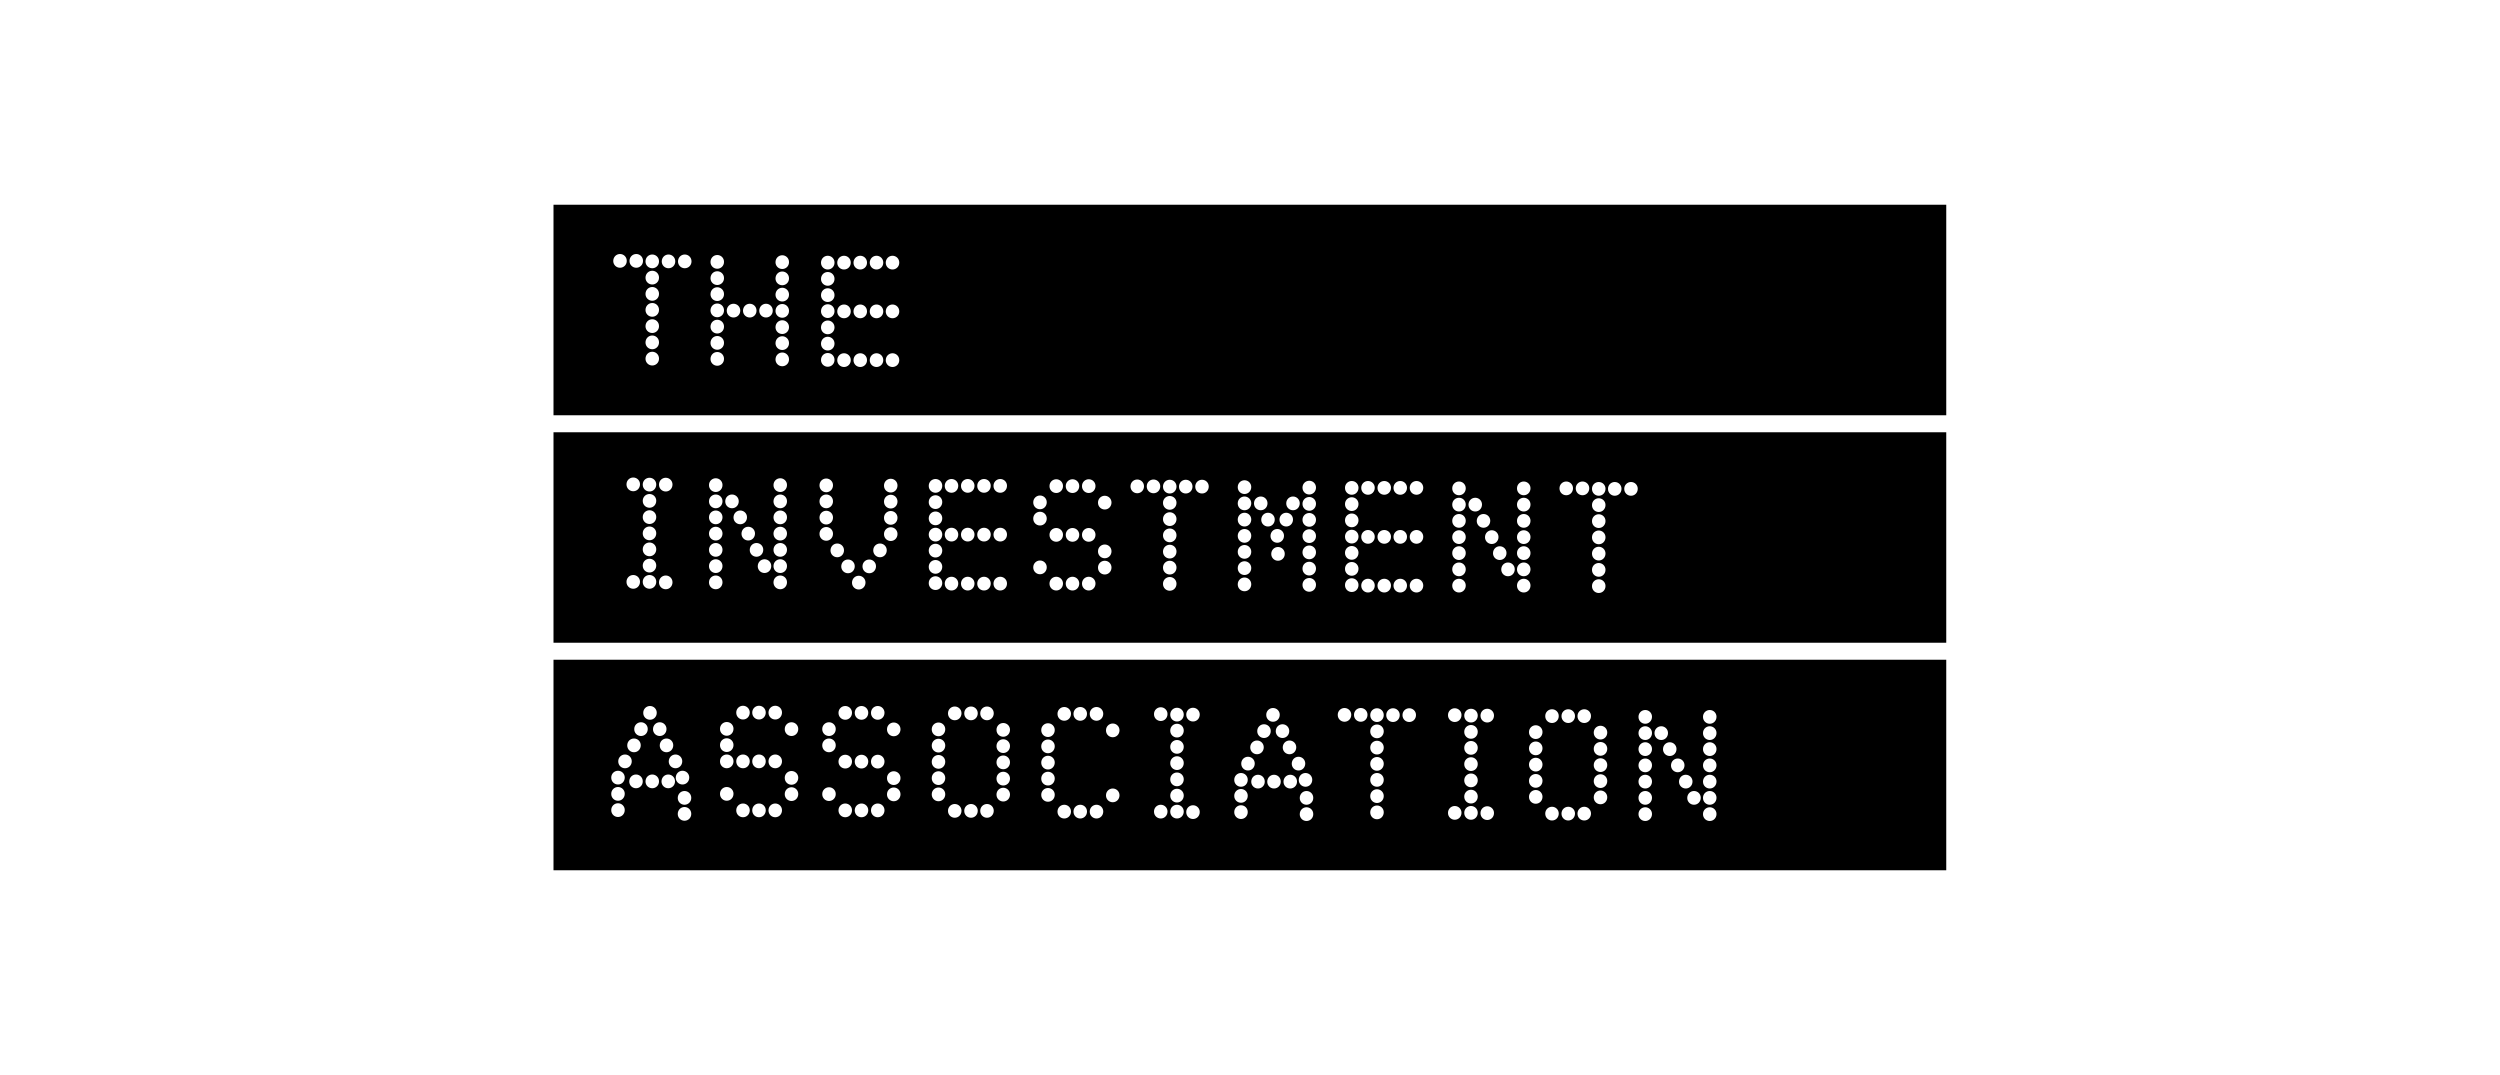 <?xml version="1.0" encoding="UTF-8"?> <svg xmlns="http://www.w3.org/2000/svg" viewBox="0 0 100 43"><path d="m22.14 34.81h55.71v-8.42h-55.71zm3.57-3.55c0 .15-.12.27-.27.27s-.27-.12-.27-.27c0-.16.12-.28.27-.28s.27.12.27.27zm.65 0c0 .15-.12.27-.27.27s-.27-.12-.27-.27c0-.16.12-.28.27-.28s.27.12.27.27zm.64 0c0 .15-.12.27-.27.27s-.27-.12-.27-.27c0-.16.12-.28.27-.28s.27.12.27.27zm.65 1.3c0 .15-.12.27-.27.27s-.27-.12-.27-.27c0-.16.12-.28.27-.28s.27.12.27.27zm0-.64c0 .15-.12.27-.27.27s-.27-.12-.27-.27c0-.16.12-.28.27-.28s.27.12.27.27zm22.94-.65c0 .15-.12.27-.27.27-.15 0-.27-.12-.27-.27 0-.16.12-.28.27-.28.15 0 .27.12.27.27zm.64 0c0 .15-.12.27-.27.27s-.27-.12-.27-.27c0-.16.12-.28.27-.28s.27.12.27.27zm.65 0c0 .15-.12.27-.27.27s-.27-.12-.27-.27c0-.16.12-.28.27-.28s.27.12.27.27zm.65 1.3c0 .15-.12.27-.27.27s-.27-.12-.27-.27c0-.16.12-.28.27-.28s.27.12.27.27zm0-.65c0 .15-.12.27-.27.27s-.27-.12-.27-.27c0-.16.12-.28.27-.28s.27.12.27.27zm15.59-3.25c0-.15.12-.27.27-.27s.27.12.27.27c0 .16-.12.28-.27.28s-.27-.12-.27-.27zm0 .65c0-.15.12-.27.27-.27s.27.12.27.27c0 .16-.12.28-.27.28s-.27-.12-.27-.27zm0 .64c0-.15.12-.27.27-.27s.27.12.27.27c0 .16-.12.28-.27.28s-.27-.12-.27-.27zm0 .65c0-.15.12-.27.27-.27s.27.12.27.27c0 .16-.12.28-.27.28s-.27-.12-.27-.27zm0 .65c0-.15.12-.27.27-.27s.27.12.27.27c0 .16-.12.28-.27.28s-.27-.12-.27-.27zm0 .65c0-.15.12-.27.27-.27s.27.12.27.27c0 .16-.12.28-.27.28s-.27-.12-.27-.27zm0 .65c0-.15.12-.27.27-.27s.27.12.27.27c0 .16-.12.28-.27.28s-.27-.12-.27-.27zm-.09-.65c0 .16-.12.28-.27.28s-.27-.12-.27-.27c0-.16.12-.28.27-.28s.27.12.27.27zm-.33-.65c0 .16-.12.28-.27.28s-.27-.12-.27-.27c0-.16.12-.28.27-.28s.27.12.27.27zm-.32-.65c0 .16-.12.28-.27.28s-.27-.12-.27-.27c0-.16.12-.28.27-.28s.27.12.27.27zm-.32-.65c0 .16-.12.28-.27.28s-.27-.12-.27-.27c0-.16.12-.28.27-.28s.27.12.27.27zm-.88-.64c0-.15.12-.27.27-.27s.27.12.27.27c0 .16-.12.28-.27.28s-.27-.12-.27-.27zm-.64-.65c0-.15.12-.27.27-.27s.27.12.27.27c0 .16-.12.28-.27.28s-.27-.12-.27-.27zm0 .65c0-.15.12-.27.27-.27s.27.12.27.27c0 .16-.12.28-.27.28s-.27-.12-.27-.27zm0 .64c0-.15.12-.27.27-.27s.27.12.27.27c0 .16-.12.28-.27.28s-.27-.12-.27-.27zm0 .65c0-.15.12-.27.27-.27s.27.12.27.27c0 .16-.12.28-.27.28s-.27-.12-.27-.27zm0 .65c0-.15.12-.27.27-.27s.27.12.27.27c0 .16-.12.28-.27.28s-.27-.12-.27-.27zm0 .65c0-.15.12-.27.27-.27s.27.12.27.27c0 .16-.12.28-.27.28s-.27-.12-.27-.27zm0 .65c0-.15.12-.27.27-.27s.27.12.27.27c0 .16-.12.28-.27.28s-.27-.12-.27-.27zm-1.79-3.26c0-.15.12-.27.27-.27s.27.12.27.27c0 .16-.12.28-.27.28s-.27-.12-.27-.27zm0 .65c0-.15.12-.27.27-.27s.27.12.27.27c0 .16-.12.28-.27.28s-.27-.12-.27-.27zm0 .65c0-.15.12-.27.27-.27s.27.12.27.27c0 .16-.12.28-.27.28s-.27-.12-.27-.27zm0 .64c0-.15.12-.27.27-.27s.27.12.27.27c0 .16-.12.28-.27.28s-.27-.12-.27-.27zm0 .65c0-.15.12-.27.27-.27s.27.12.27.27c0 .16-.12.28-.27.28s-.27-.12-.27-.27zm-.65-3.25c0-.15.12-.27.27-.27s.27.12.27.27c0 .16-.12.28-.27.28s-.27-.12-.27-.27zm0 3.9c0-.15.12-.27.27-.27s.27.12.27.27c0 .16-.12.28-.27.28s-.27-.12-.27-.27zm-.64-3.9c0-.15.12-.27.27-.27s.27.12.27.27c0 .16-.12.28-.27.28s-.27-.12-.27-.27zm0 3.9c0-.15.12-.27.27-.27s.27.12.27.27c0 .16-.12.28-.27.28s-.27-.12-.27-.27zm-.65-3.9c0-.15.12-.27.27-.27s.27.12.27.27c0 .16-.12.28-.27.28s-.27-.12-.27-.27zm0 3.9c0-.15.12-.27.27-.27s.27.12.27.27c0 .16-.12.28-.27.28s-.27-.12-.27-.27zm-.65-3.26c0-.15.12-.27.27-.27s.27.12.27.27c0 .16-.12.28-.27.28s-.27-.12-.27-.27zm0 .65c0-.15.12-.27.27-.27s.27.12.27.27c0 .16-.12.28-.27.28s-.27-.12-.27-.27zm0 .65c0-.15.12-.27.27-.27s.27.12.27.27c0 .16-.12.28-.27.28s-.27-.12-.27-.27zm0 .65c0-.15.12-.27.27-.27s.27.12.27.27c0 .16-.12.28-.27.28s-.27-.12-.27-.27zm0 .64c0-.15.12-.27.27-.27s.27.12.27.27c0 .16-.12.28-.27.28s-.27-.12-.27-.27zm-1.94-3.25c0-.15.12-.27.27-.27s.27.12.27.27c0 .16-.12.28-.27.28s-.27-.12-.27-.27zm0 3.9c0-.15.12-.27.27-.27s.27.12.27.27c0 .16-.12.28-.27.28s-.27-.12-.27-.27zm-.65-3.9c0-.15.12-.27.27-.27s.27.12.27.27c0 .16-.12.28-.27.28s-.27-.12-.27-.27zm0 .65c0-.15.12-.27.27-.27s.27.12.27.27c0 .16-.12.28-.27.28s-.27-.12-.27-.27zm0 .64c0-.15.12-.27.27-.27s.27.12.27.27c0 .16-.12.28-.27.28s-.27-.12-.27-.27zm0 .65c0-.15.12-.27.27-.27s.27.12.27.27c0 .16-.12.28-.27.28s-.27-.12-.27-.27zm0 .65c0-.15.12-.27.27-.27s.27.12.27.27c0 .16-.12.28-.27.28s-.27-.12-.27-.27zm0 .65c0-.15.12-.27.27-.27s.27.12.27.27c0 .16-.12.28-.27.28s-.27-.12-.27-.27zm0 .65c0-.15.12-.27.27-.27s.27.12.27.27c0 .16-.12.28-.27.28s-.27-.12-.27-.27zm-.65-3.91c0-.15.12-.27.27-.27s.27.12.27.27c0 .16-.12.28-.27.28s-.27-.12-.27-.27zm0 3.91c0-.15.12-.27.27-.27s.27.12.27.27c0 .16-.12.28-.27.28s-.27-.12-.27-.27zm-1.82-3.91c0-.15.12-.27.27-.27s.27.12.27.27c0 .16-.12.28-.27.28s-.27-.12-.27-.27zm-.65 0c0-.15.12-.27.27-.27s.27.12.27.27c0 .16-.12.28-.27.28s-.27-.12-.27-.27zm-.64 0c0-.15.12-.27.27-.27s.27.12.27.27c0 .16-.12.28-.27.28s-.27-.12-.27-.27zm0 .65c0-.15.12-.27.27-.27s.27.12.27.27c0 .16-.12.28-.27.28s-.27-.12-.27-.27zm0 .65c0-.15.12-.27.27-.27s.27.12.27.27c0 .16-.12.28-.27.28s-.27-.12-.27-.27zm0 .65c0-.15.12-.27.27-.27s.27.12.27.27c0 .16-.12.28-.27.28s-.27-.12-.27-.27zm0 .64c0-.15.12-.27.27-.27s.27.12.27.27c0 .16-.12.28-.27.28s-.27-.12-.27-.27zm0 .65c0-.15.12-.27.27-.27s.27.12.27.27c0 .16-.12.28-.27.28s-.27-.12-.27-.27zm0 .65c0-.15.12-.27.27-.27s.27.12.27.27c0 .16-.12.28-.27.28s-.27-.12-.27-.27zm-.65-3.9c0-.15.12-.27.27-.27s.27.12.27.27c0 .16-.12.28-.27.28s-.27-.12-.27-.27zm-.65 0c0-.15.12-.27.27-.27s.27.12.27.27c0 .16-.12.28-.27.28s-.27-.12-.27-.27zm-1.02 2.6c0 .16-.12.28-.27.28s-.27-.12-.27-.27c0-.16.12-.28.27-.28s.27.12.27.27zm-.28-.65c0 .16-.12.28-.27.28s-.27-.12-.27-.27c0-.16.12-.28.27-.28s.27.12.27.27zm-.36-.65c0 .16-.12.28-.27.28s-.27-.12-.27-.27c0-.16.12-.28.27-.28s.27.12.27.27zm-.28-.65c0 .16-.12.28-.27.28s-.27-.12-.27-.27c0-.16.12-.28.27-.28s.27.12.27.27zm-.92-.65c0-.15.12-.27.27-.27s.27.12.27.27c0 .16-.12.28-.27.28s-.27-.12-.27-.27zm-.36.65c0-.15.12-.27.27-.27s.27.12.27.27c0 .16-.12.28-.27.28s-.27-.12-.27-.27zm-.28.65c0-.15.12-.27.27-.27.15 0 .27.12.27.27 0 .16-.12.28-.27.28-.15 0-.27-.12-.27-.27zm-.36.65c0-.15.12-.27.27-.27s.27.12.27.27c0 .16-.12.28-.27.28s-.27-.12-.27-.27zm-.28.65c0-.15.12-.27.27-.27s.27.12.27.27c0 .16-.12.28-.27.28s-.27-.12-.27-.27zm0 .64c0-.15.12-.27.27-.27s.27.12.27.27c0 .16-.12.28-.27.28s-.27-.12-.27-.27zm0 .65c0-.15.12-.27.27-.27s.27.12.27.27c0 .16-.12.28-.27.28s-.27-.12-.27-.27zm-1.92-3.9c0-.15.12-.27.27-.27s.27.12.27.27c0 .16-.12.28-.27.28s-.27-.12-.27-.27zm0 3.9c0-.15.12-.27.27-.27s.27.12.27.27c0 .16-.12.28-.27.28s-.27-.12-.27-.27zm-.64-3.9c0-.15.12-.27.27-.27s.27.12.27.27c0 .16-.12.28-.27.28s-.27-.12-.27-.27zm0 .64c0-.15.12-.27.27-.27s.27.12.27.27c0 .16-.12.28-.27.28s-.27-.12-.27-.27zm0 .65c0-.15.12-.27.27-.27s.27.12.27.27c0 .16-.12.28-.27.28s-.27-.12-.27-.27zm0 .65c0-.15.12-.27.27-.27s.27.12.27.27c0 .16-.12.28-.27.28s-.27-.12-.27-.27zm0 .65c0-.15.12-.27.27-.27s.27.12.27.27c0 .16-.12.28-.27.28s-.27-.12-.27-.27zm0 .65c0-.15.12-.27.27-.27s.27.12.27.27c0 .16-.12.28-.27.28s-.27-.12-.27-.27zm0 .64c0-.15.12-.27.27-.27s.27.12.27.27c0 .16-.12.28-.27.28s-.27-.12-.27-.27zm-.65-3.9c0-.15.12-.27.27-.27s.27.12.27.27c0 .16-.12.28-.27.28s-.27-.12-.27-.27zm0 3.9c0-.15.12-.27.27-.27s.27.12.27.27c0 .16-.12.28-.27.28s-.27-.12-.27-.27zm-1.92-3.25c0-.15.12-.27.27-.27s.27.12.27.27c0 .16-.12.28-.27.28s-.27-.12-.27-.27zm0 2.6c0-.15.12-.27.27-.27s.27.12.27.27c0 .16-.12.28-.27.28s-.27-.12-.27-.27zm-.65-3.26c0-.15.12-.27.27-.27s.27.12.27.27c0 .16-.12.28-.27.28s-.27-.12-.27-.27zm0 3.91c0-.15.12-.27.27-.27s.27.12.27.27c0 .16-.12.28-.27.28s-.27-.12-.27-.27zm-.65-3.91c0-.15.12-.27.27-.27s.27.12.27.27c0 .16-.12.28-.27.28s-.27-.12-.27-.27zm0 3.91c0-.15.12-.27.27-.27s.27.12.27.27c0 .16-.12.28-.27.28s-.27-.12-.27-.27zm-.64-3.91c0-.15.12-.27.27-.27s.27.12.27.27c0 .16-.12.28-.27.28s-.27-.12-.27-.27zm0 3.91c0-.15.12-.27.27-.27s.27.12.27.27c0 .16-.12.28-.27.28s-.27-.12-.27-.27zm-.65-3.26c0-.15.12-.27.27-.27s.27.12.27.27c0 .16-.12.28-.27.28s-.27-.12-.27-.27zm0 .65c0-.15.12-.27.27-.27s.27.12.27.27c0 .16-.12.28-.27.28s-.27-.12-.27-.27zm0 .65c0-.15.12-.27.27-.27s.27.12.27.27c0 .16-.12.28-.27.28s-.27-.12-.27-.27zm0 .64c0-.15.12-.27.27-.27s.27.12.27.27c0 .16-.12.28-.27.28s-.27-.12-.27-.27zm0 .65c0-.15.12-.27.27-.27s.27.12.27.27c0 .16-.12.28-.27.28s-.27-.12-.27-.27zm-1.79-2.6c0-.15.12-.27.27-.27s.27.12.27.27c0 .16-.12.28-.27.28s-.27-.12-.27-.27zm0 .65c0-.15.12-.27.27-.27s.27.12.27.27c0 .16-.12.28-.27.28s-.27-.12-.27-.27zm0 .65c0-.15.12-.27.27-.27s.27.12.27.27c0 .16-.12.28-.27.28s-.27-.12-.27-.27zm0 .65c0-.15.12-.27.27-.27s.27.12.27.27c0 .16-.12.28-.27.28s-.27-.12-.27-.27zm0 .64c0-.15.12-.27.27-.27s.27.12.27.27c0 .16-.12.28-.27.28s-.27-.12-.27-.27zm-.65-3.25c0-.15.12-.27.27-.27s.27.12.27.27c0 .16-.12.28-.27.28s-.27-.12-.27-.27zm0 3.9c0-.15.12-.27.27-.27s.27.12.27.27c0 .16-.12.28-.27.28s-.27-.12-.27-.27zm-.64-3.9c0-.15.12-.27.27-.27s.27.12.27.27c0 .16-.12.28-.27.28s-.27-.12-.27-.27zm0 3.9c0-.15.12-.27.27-.27s.27.12.27.27c0 .16-.12.28-.27.28s-.27-.12-.27-.27zm-.65-3.9c0-.15.12-.27.27-.27s.27.12.27.27c0 .16-.12.28-.27.28s-.27-.12-.27-.27zm0 3.9c0-.15.12-.27.27-.27s.27.12.27.27c0 .16-.12.28-.27.28s-.27-.12-.27-.27zm-.65-3.26c0-.15.12-.27.27-.27s.27.12.27.27c0 .16-.12.28-.27.28s-.27-.12-.27-.27zm0 .65c0-.15.12-.27.27-.27s.27.12.27.27c0 .16-.12.28-.27.28s-.27-.12-.27-.27zm0 .65c0-.15.12-.27.27-.27s.27.12.27.27c0 .16-.12.28-.27.28s-.27-.12-.27-.27zm0 .65c0-.15.12-.27.27-.27s.27.12.27.27c0 .16-.12.28-.27.28s-.27-.12-.27-.27zm0 .65c0-.15.12-.27.27-.27s.27.12.27.27c0 .16-.12.28-.27.28s-.27-.12-.27-.27zm-1.79-2.6c0-.15.12-.27.27-.27s.27.12.27.27c0 .16-.12.28-.27.28s-.27-.12-.27-.27zm0 1.95c0-.15.12-.27.27-.27s.27.12.27.27c0 .16-.12.28-.27.28s-.27-.12-.27-.27zm0 .65c0-.15.12-.27.27-.27s.27.12.27.27c0 .16-.12.28-.27.28s-.27-.12-.27-.27zm-.64-3.26c0-.15.12-.27.27-.27s.27.12.27.27c0 .16-.12.28-.27.28s-.27-.12-.27-.27zm0 1.95c0-.15.12-.27.27-.27s.27.12.27.27c0 .16-.12.28-.27.28s-.27-.12-.27-.27zm0 1.95c0-.15.12-.27.27-.27s.27.12.27.27c0 .16-.12.28-.27.28s-.27-.12-.27-.27zm-.65-3.9c0-.15.12-.27.27-.27s.27.12.27.27c0 .16-.12.28-.27.28s-.27-.12-.27-.27zm0 1.95c0-.15.12-.27.27-.27s.27.12.27.27c0 .16-.12.28-.27.28s-.27-.12-.27-.27zm0 1.95c0-.15.12-.27.27-.27s.27.12.27.27c0 .16-.12.28-.27.28s-.27-.12-.27-.27zm-.65-3.9c0-.15.12-.27.27-.27s.27.12.27.27c0 .16-.12.28-.27.28s-.27-.12-.27-.27zm0 1.95c0-.15.12-.27.27-.27s.27.12.27.27c0 .16-.12.28-.27.28s-.27-.12-.27-.27zm0 1.95c0-.15.12-.27.27-.27s.27.12.27.27c0 .16-.12.28-.27.28s-.27-.12-.27-.27zm-.65-3.25c0-.15.12-.27.27-.27s.27.12.27.27c0 .16-.12.28-.27.28s-.27-.12-.27-.27zm0 .65c0-.15.12-.27.27-.27s.27.12.27.27c0 .16-.12.28-.27.28s-.27-.12-.27-.27zm0 1.95c0-.15.12-.27.27-.27s.27.12.27.27c0 .16-.12.28-.27.28s-.27-.12-.27-.27zm-1.5-2.6c0-.15.12-.27.27-.27s.27.12.27.27c0 .16-.12.28-.27.28s-.27-.12-.27-.27zm0 1.95c0-.15.12-.27.27-.27s.27.12.27.27c0 .16-.12.28-.27.28s-.27-.12-.27-.27zm0 .65c0-.15.12-.27.27-.27s.27.12.27.27c0 .16-.12.28-.27.28s-.27-.12-.27-.27zm-.65-3.26c0-.15.12-.27.27-.27s.27.12.27.27c0 .16-.12.28-.27.28s-.27-.12-.27-.27zm0 1.95c0-.15.12-.27.27-.27s.27.12.27.27c0 .16-.12.28-.27.28s-.27-.12-.27-.27zm0 1.96c0-.15.12-.27.27-.27s.27.12.27.27c0 .16-.12.28-.27.28s-.27-.12-.27-.27zm-.65-3.91c0-.15.12-.27.27-.27s.27.12.27.27c0 .16-.12.28-.27.28s-.27-.12-.27-.27zm0 1.95c0-.15.12-.27.27-.27s.27.12.27.27c0 .16-.12.28-.27.28s-.27-.12-.27-.27zm0 1.96c0-.15.12-.27.27-.27s.27.12.27.27c0 .16-.12.28-.27.28s-.27-.12-.27-.27zm-.64-3.91c0-.15.12-.27.27-.27s.27.12.27.27c0 .16-.12.28-.27.28s-.27-.12-.27-.27zm0 1.95c0-.15.12-.27.27-.27s.27.12.27.27c0 .16-.12.28-.27.28s-.27-.12-.27-.27zm0 1.96c0-.15.12-.27.27-.27s.27.12.27.27c0 .16-.12.28-.27.28s-.27-.12-.27-.27zm-.65-3.26c0-.15.12-.27.27-.27s.27.12.27.27c0 .16-.12.28-.27.28s-.27-.12-.27-.27zm0 .65c0-.15.12-.27.27-.27s.27.12.27.27c0 .16-.12.28-.27.28s-.27-.12-.27-.27zm0 .65c0-.15.12-.27.27-.27s.27.12.27.27c0 .16-.12.28-.27.28s-.27-.12-.27-.27zm0 1.3c0-.15.12-.27.27-.27s.27.12.27.27c0 .16-.12.28-.27.28s-.27-.12-.27-.27zm-1.23-.65c0 .16-.12.28-.27.28s-.27-.12-.27-.27c0-.16.12-.28.27-.28s.27.12.27.27zm-.28-.65c0 .16-.12.28-.27.28s-.27-.12-.27-.27c0-.16.12-.28.27-.28s.27.12.27.27zm-.36-.64c0 .16-.12.28-.27.28s-.27-.12-.27-.27c0-.16.12-.28.27-.28s.27.12.27.27zm-.27-.65c0 .16-.12.28-.27.28s-.27-.12-.27-.27c0-.16.12-.28.27-.28s.27.12.27.27zm-.93-.65c0-.15.12-.27.27-.27s.27.12.27.27c0 .16-.12.28-.27.28s-.27-.12-.27-.27zm-.36.65c0-.15.12-.27.27-.27s.27.12.27.27c0 .16-.12.28-.27.28s-.27-.12-.27-.27zm-.28.65c0-.15.12-.27.27-.27s.27.12.27.27c0 .16-.12.28-.27.28s-.27-.12-.27-.27zm-.36.64c0-.15.12-.27.27-.27s.27.12.27.27c0 .16-.12.28-.27.28s-.27-.12-.27-.27zm-.28.65c0-.15.12-.27.27-.27s.27.12.27.27c0 .16-.12.28-.27.28s-.27-.12-.27-.27zm0 .65c0-.15.12-.27.27-.27s.27.12.27.27c0 .16-.12.28-.27.28s-.27-.12-.27-.27zm0 .65c0-.15.12-.27.27-.27s.27.12.27.27c0 .16-.12.28-.27.28s-.27-.12-.27-.27zm-2.31-24.21v8.42h55.71v-8.42zm2.93 2.25c0 .15-.12.27-.27.27s-.27-.12-.27-.27c0-.16.12-.28.27-.28s.27.12.27.27zm.65 0c0 .15-.12.27-.27.27s-.27-.12-.27-.27c0-.16.12-.28.27-.28s.27.12.27.27zm.64 3.91c0 .15-.12.27-.27.27s-.27-.12-.27-.27c0-.16.12-.28.27-.28s.27.12.27.27zm0-.65c0 .15-.12.27-.27.27s-.27-.12-.27-.27c0-.16.12-.28.27-.28s.27.12.27.27zm0-.65c0 .15-.12.27-.27.27s-.27-.12-.27-.27c0-.16.12-.28.27-.28s.27.12.27.27zm0-.65c0 .15-.12.27-.27.27s-.27-.12-.27-.27c0-.16.12-.28.27-.28s.27.12.27.27zm0-.64c0 .15-.12.27-.27.27s-.27-.12-.27-.27c0-.16.12-.28.27-.28s.27.12.27.27zm0-.65c0 .15-.12.27-.27.27s-.27-.12-.27-.27c0-.16.12-.28.27-.28s.27.12.27.27zm0-.65c0 .15-.12.27-.27.27s-.27-.12-.27-.27c0-.16.12-.28.27-.28s.27.12.27.27zm.65 0c0 .15-.12.27-.27.27s-.27-.12-.27-.27c0-.16.12-.28.27-.28s.27.12.27.27zm.65 0c0 .15-.12.27-.27.27s-.27-.12-.27-.27c0-.16.12-.28.27-.28s.27.12.27.27zm1.3 3.9c0 .15-.12.27-.27.27s-.27-.12-.27-.27c0-.16.12-.28.27-.28s.27.12.27.27zm0-.64c0 .15-.12.27-.27.27s-.27-.12-.27-.27c0-.16.12-.28.27-.28s.27.12.27.27zm0-.65c0 .15-.12.27-.27.27s-.27-.12-.27-.27c0-.16.12-.28.27-.28s.27.12.27.27zm0-.65c0 .15-.12.27-.27.27s-.27-.12-.27-.27c0-.16.12-.28.27-.28s.27.12.27.27zm0-.65c0 .15-.12.27-.27.27s-.27-.12-.27-.27c0-.16.12-.28.27-.28s.27.12.27.27zm0-.64c0 .15-.12.27-.27.27s-.27-.12-.27-.27c0-.16.12-.28.27-.28s.27.12.27.27zm0-.65c0 .15-.12.27-.27.27s-.27-.12-.27-.27c0-.16.12-.28.27-.28s.27.12.27.27zm.65 1.95c0 .15-.12.27-.27.27s-.27-.12-.27-.27c0-.16.12-.28.27-.28s.27.12.27.27zm.65 0c0 .15-.12.27-.27.27s-.27-.12-.27-.27c0-.16.12-.28.27-.28s.27.12.27.27zm.65 0c0 .15-.12.27-.27.27s-.27-.12-.27-.27c0-.16.12-.28.27-.28s.27.12.27.27zm.65 1.95c0 .15-.12.27-.27.27s-.27-.12-.27-.27c0-.16.12-.28.27-.28s.27.12.27.27zm0-.65c0 .15-.12.27-.27.27s-.27-.12-.27-.27c0-.16.12-.28.27-.28s.27.12.27.27zm0-.64c0 .15-.12.27-.27.27s-.27-.12-.27-.27c0-.16.12-.28.27-.28s.27.12.27.27zm0-.65c0 .15-.12.27-.27.27s-.27-.12-.27-.27c0-.16.12-.28.27-.28s.27.12.27.27zm0-.65c0 .15-.12.27-.27.27s-.27-.12-.27-.27c0-.16.12-.28.27-.28s.27.12.27.27zm0-.65c0 .15-.12.27-.27.27s-.27-.12-.27-.27c0-.16.12-.28.27-.28s.27.12.27.27zm0-.65c0 .15-.12.27-.27.27s-.27-.12-.27-.27c0-.16.12-.28.27-.28s.27.12.27.27zm1.82 3.91c0 .15-.12.27-.27.27s-.27-.12-.27-.27c0-.16.12-.28.27-.28s.27.12.27.27zm0-.65c0 .15-.12.27-.27.27s-.27-.12-.27-.27c0-.16.12-.28.27-.28s.27.12.27.27zm0-.65c0 .15-.12.27-.27.27s-.27-.12-.27-.27c0-.16.12-.28.27-.28s.27.12.27.27zm0-.65c0 .15-.12.27-.27.27s-.27-.12-.27-.27c0-.16.12-.28.27-.28s.27.12.27.27zm0-.64c0 .15-.12.27-.27.27s-.27-.12-.27-.27c0-.16.12-.28.27-.28s.27.12.27.27zm0-.65c0 .15-.12.27-.27.27s-.27-.12-.27-.27c0-.16.12-.28.27-.28s.27.12.27.27zm0-.65c0 .15-.12.27-.27.27s-.27-.12-.27-.27c0-.16.12-.28.27-.28s.27.12.27.27zm.65 3.9c0 .15-.12.27-.27.27s-.27-.12-.27-.27c0-.16.12-.28.27-.28s.27.12.27.27zm0-1.95c0 .15-.12.27-.27.27s-.27-.12-.27-.27c0-.16.12-.28.27-.28s.27.12.27.27zm0-1.95c0 .15-.12.27-.27.27s-.27-.12-.27-.27c0-.16.12-.28.27-.28s.27.12.27.27zm.65 3.9c0 .15-.12.27-.27.27s-.27-.12-.27-.27c0-.16.12-.28.27-.28s.27.12.27.27zm0-1.95c0 .15-.12.27-.27.27s-.27-.12-.27-.27c0-.16.12-.28.27-.28s.27.12.27.27zm0-1.95c0 .15-.12.27-.27.27s-.27-.12-.27-.27c0-.16.12-.28.27-.28s.27.12.27.27zm.65 3.9c0 .15-.12.27-.27.27s-.27-.12-.27-.27c0-.16.12-.28.27-.28s.27.12.27.27zm0-1.95c0 .15-.12.27-.27.27s-.27-.12-.27-.27c0-.16.12-.28.27-.28s.27.12.27.27zm0-1.95c0 .15-.12.27-.27.27s-.27-.12-.27-.27c0-.16.12-.28.27-.28s.27.12.27.27zm.64 3.9c0 .15-.12.27-.27.27s-.27-.12-.27-.27c0-.16.12-.28.27-.28s.27.12.27.27zm0-1.95c0 .15-.12.27-.27.27s-.27-.12-.27-.27c0-.16.12-.28.27-.28s.27.12.27.27zm0-1.95c0 .15-.12.27-.27.27s-.27-.12-.27-.27c0-.16.12-.28.27-.28s.27.12.27.27zm-13.83 15.2h55.71v-8.42h-55.71zm29.25-3.55c0 .15-.12.27-.27.27s-.27-.12-.27-.27c0-.16.12-.28.27-.28s.27.12.27.27zm13.58-2.61c0-.15.12-.27.27-.27s.27.12.27.27c0 .16-.12.28-.27.28s-.27-.12-.27-.27zm-.65 0c0-.15.12-.27.27-.27s.27.12.27.27c0 .16-.12.28-.27.28s-.27-.12-.27-.27zm-.64 0c0-.15.12-.27.27-.27s.27.12.27.27c0 .16-.12.28-.27.28s-.27-.12-.27-.27zm0 .65c0-.15.12-.27.27-.27s.27.12.27.27c0 .16-.12.28-.27.28s-.27-.12-.27-.27zm0 .64c0-.15.12-.27.27-.27s.27.12.27.27c0 .16-.12.28-.27.28s-.27-.12-.27-.27zm0 .65c0-.15.12-.27.27-.27s.27.12.27.27c0 .16-.12.28-.27.28s-.27-.12-.27-.27zm0 .65c0-.15.12-.27.27-.27s.27.12.27.27c0 .16-.12.28-.27.28s-.27-.12-.27-.27zm0 .65c0-.15.12-.27.27-.27s.27.12.27.27c0 .16-.12.28-.27.28s-.27-.12-.27-.27zm0 .65c0-.15.12-.27.27-.27s.27.12.27.27c0 .16-.12.28-.27.28s-.27-.12-.27-.27zm-.65-3.91c0-.15.12-.27.27-.27s.27.12.27.27c0 .16-.12.28-.27.28s-.27-.12-.27-.27zm-.65 0c0-.15.12-.27.27-.27s.27.12.27.27c0 .16-.12.28-.27.28s-.27-.12-.27-.27zm-1.7 0c0-.15.12-.27.27-.27.15 0 .27.12.27.27 0 .16-.12.28-.27.28-.15 0-.27-.12-.27-.27zm0 .65c0-.15.12-.27.27-.27.15 0 .27.12.27.27 0 .16-.12.28-.27.28-.15 0-.27-.12-.27-.27zm0 .65c0-.15.12-.27.27-.27.15 0 .27.12.27.27 0 .16-.12.28-.27.28-.15 0-.27-.12-.27-.27zm0 .65c0-.15.12-.27.27-.27.15 0 .27.12.27.27 0 .16-.12.28-.27.28-.15 0-.27-.12-.27-.27zm0 .64c0-.15.12-.27.27-.27.15 0 .27.12.27.27 0 .16-.12.28-.27.28-.15 0-.27-.12-.27-.27zm0 .65c0-.15.12-.27.27-.27.15 0 .27.12.27.27 0 .16-.12.28-.27.28-.15 0-.27-.12-.27-.27zm0 .65c0-.15.12-.27.27-.27.15 0 .27.12.27.27 0 .16-.12.28-.27.28-.15 0-.27-.12-.27-.27zm-.09-.65c0 .16-.12.28-.27.28s-.27-.12-.27-.27c0-.16.12-.28.27-.28s.27.12.27.27zm-.33-.65c0 .16-.12.28-.27.28s-.27-.12-.27-.27c0-.16.12-.28.27-.28s.27.12.27.27zm-.32-.64c0 .16-.12.28-.27.28s-.27-.12-.27-.27c0-.16.12-.28.27-.28s.27.12.27.27zm-.33-.65c0 .16-.12.28-.27.28s-.27-.12-.27-.27c0-.16.12-.28.27-.28s.27.12.27.27zm-.87-.65c0-.15.12-.27.27-.27s.27.12.27.27c0 .16-.12.28-.27.28s-.27-.12-.27-.27zm-.65-.65c0-.15.12-.27.27-.27s.27.12.27.27c0 .16-.12.28-.27.28s-.27-.12-.27-.27zm0 .65c0-.15.12-.27.27-.27s.27.12.27.27c0 .16-.12.28-.27.28s-.27-.12-.27-.27zm0 .65c0-.15.12-.27.27-.27s.27.12.27.27c0 .16-.12.28-.27.28s-.27-.12-.27-.27zm0 .65c0-.15.12-.27.27-.27s.27.12.27.27c0 .16-.12.28-.27.28s-.27-.12-.27-.27zm0 .64c0-.15.12-.27.27-.27s.27.12.27.27c0 .16-.12.28-.27.28s-.27-.12-.27-.27zm0 .65c0-.15.12-.27.27-.27s.27.12.27.27c0 .16-.12.28-.27.28s-.27-.12-.27-.27zm0 .65c0-.15.12-.27.27-.27s.27.12.27.27c0 .16-.12.28-.27.28s-.27-.12-.27-.27zm-1.7-3.91c0-.15.12-.27.27-.27s.27.12.27.27c0 .16-.12.28-.27.28s-.27-.12-.27-.27zm0 1.96c0-.15.12-.27.27-.27s.27.12.27.27c0 .16-.12.28-.27.28s-.27-.12-.27-.27zm0 1.95c0-.15.12-.27.27-.27s.27.12.27.27c0 .16-.12.28-.27.28s-.27-.12-.27-.27zm-.65-3.91c0-.15.12-.27.27-.27s.27.12.27.27c0 .16-.12.28-.27.28s-.27-.12-.27-.27zm0 1.96c0-.15.12-.27.27-.27s.27.12.27.27c0 .16-.12.28-.27.28s-.27-.12-.27-.27zm0 1.95c0-.15.12-.27.27-.27s.27.12.27.27c0 .16-.12.28-.27.28s-.27-.12-.27-.27zm-.64-3.91c0-.15.12-.27.27-.27s.27.12.27.27c0 .16-.12.28-.27.28s-.27-.12-.27-.27zm0 1.96c0-.15.12-.27.27-.27s.27.12.27.27c0 .16-.12.28-.27.28s-.27-.12-.27-.27zm0 1.95c0-.15.12-.27.27-.27s.27.12.27.27c0 .16-.12.28-.27.28s-.27-.12-.27-.27zm-.65-3.91c0-.15.12-.27.27-.27s.27.12.27.27c0 .16-.12.28-.27.28s-.27-.12-.27-.27zm0 1.96c0-.15.12-.27.27-.27s.27.12.27.27c0 .16-.12.28-.27.28s-.27-.12-.27-.27zm0 1.95c0-.15.12-.27.27-.27s.27.12.27.27c0 .16-.12.28-.27.28s-.27-.12-.27-.27zm-.65-3.91c0-.15.12-.27.27-.27s.27.12.27.27c0 .16-.12.28-.27.28s-.27-.12-.27-.27zm0 .65c0-.15.12-.27.27-.27s.27.12.27.27c0 .16-.12.28-.27.28s-.27-.12-.27-.27zm0 .65c0-.15.12-.27.27-.27s.27.12.27.27c0 .16-.12.28-.27.28s-.27-.12-.27-.27zm0 .65c0-.15.12-.27.27-.27s.27.12.27.27c0 .16-.12.28-.27.28s-.27-.12-.27-.27zm0 .65c0-.15.12-.27.27-.27s.27.12.27.27c0 .16-.12.28-.27.28s-.27-.12-.27-.27zm0 .64c0-.15.12-.27.27-.27s.27.12.27.27c0 .16-.12.28-.27.28s-.27-.12-.27-.27zm0 .65c0-.15.12-.27.27-.27s.27.12.27.27c0 .16-.12.28-.27.28s-.27-.12-.27-.27zm-1.7-3.9c0-.15.12-.27.27-.27s.27.12.27.27c0 .16-.12.28-.27.28s-.27-.12-.27-.27zm0 .65c0-.15.12-.27.27-.27s.27.12.27.27c0 .16-.12.28-.27.28s-.27-.12-.27-.27zm0 .64c0-.15.12-.27.27-.27s.27.12.27.27c0 .16-.12.28-.27.28s-.27-.12-.27-.27zm0 .65c0-.15.12-.27.27-.27s.27.12.27.27c0 .16-.12.28-.27.28s-.27-.12-.27-.27zm0 .65c0-.15.12-.27.27-.27s.27.12.27.27c0 .16-.12.28-.27.28s-.27-.12-.27-.27zm0 .65c0-.15.12-.27.27-.27s.27.12.27.27c0 .16-.12.28-.27.28s-.27-.12-.27-.27zm0 .65c0-.15.12-.27.27-.27s.27.12.27.27c0 .16-.12.28-.27.28s-.27-.12-.27-.27zm-.65-3.26c0-.15.12-.27.27-.27s.27.12.27.27c0 .16-.12.28-.27.28s-.27-.12-.27-.27zm-.27.65c0-.15.12-.27.27-.27s.27.12.27.27c0 .16-.12.28-.27.28s-.27-.12-.27-.27zm.18.65c0 .16-.12.28-.27.28s-.27-.12-.27-.27c0-.16.12-.28.27-.28s.27.12.27.27zm-.37-.65c0 .16-.12.28-.27.28-.15 0-.27-.12-.27-.27 0-.16.12-.28.27-.28.15 0 .27.12.27.27zm-.83-.65c0-.15.12-.27.27-.27s.27.12.27.27c0 .16-.12.28-.27.28s-.27-.12-.27-.27zm-.65-.65c0-.15.12-.27.27-.27s.27.12.27.27c0 .16-.12.28-.27.28s-.27-.12-.27-.27zm0 .65c0-.15.12-.27.27-.27s.27.12.27.27c0 .16-.12.28-.27.28s-.27-.12-.27-.27zm0 .65c0-.15.12-.27.27-.27s.27.12.27.27c0 .16-.12.28-.27.28s-.27-.12-.27-.27zm0 .65c0-.15.12-.27.27-.27s.27.12.27.27c0 .16-.12.28-.27.28s-.27-.12-.27-.27zm0 .64c0-.15.12-.27.27-.27s.27.12.27.27c0 .16-.12.28-.27.28s-.27-.12-.27-.27zm0 .65c0-.15.12-.27.27-.27s.27.12.27.27c0 .16-.12.28-.27.28s-.27-.12-.27-.27zm0 .65c0-.15.12-.27.27-.27s.27.12.27.27c0 .16-.12.28-.27.28s-.27-.12-.27-.27zm-1.7-3.91c0-.15.12-.27.27-.27s.27.12.27.27c0 .16-.12.28-.27.28s-.27-.12-.27-.27zm-.65 0c0-.15.12-.27.27-.27s.27.12.27.27c0 .16-.12.28-.27.28s-.27-.12-.27-.27zm-.64 0c0-.15.12-.27.27-.27s.27.12.27.27c0 .16-.12.28-.27.28s-.27-.12-.27-.27zm0 .65c0-.15.12-.27.27-.27s.27.12.27.27c0 .16-.12.28-.27.28s-.27-.12-.27-.27zm0 .65c0-.15.12-.27.27-.27s.27.12.27.27c0 .16-.12.28-.27.28s-.27-.12-.27-.27zm0 .65c0-.15.12-.27.27-.27s.27.12.27.27c0 .16-.12.28-.27.28s-.27-.12-.27-.27zm0 .65c0-.15.12-.27.27-.27s.27.12.27.27c0 .16-.12.28-.27.28s-.27-.12-.27-.27zm0 .64c0-.15.12-.27.27-.27s.27.12.27.27c0 .16-.12.28-.27.28s-.27-.12-.27-.27zm0 .65c0-.15.12-.27.27-.27s.27.12.27.27c0 .16-.12.28-.27.28s-.27-.12-.27-.27zm-.65-3.9c0-.15.12-.27.27-.27s.27.12.27.27c0 .16-.12.28-.27.28s-.27-.12-.27-.27zm-.65 0c0-.15.12-.27.27-.27s.27.12.27.27c0 .16-.12.28-.27.28s-.27-.12-.27-.27zm-1.3.65c0-.15.12-.27.27-.27s.27.12.27.27c0 .16-.12.28-.27.28s-.27-.12-.27-.27zm0 1.95c0-.15.12-.27.27-.27s.27.12.27.27c0 .16-.12.28-.27.28s-.27-.12-.27-.27zm0 .65c0-.15.12-.27.27-.27s.27.12.27.27c0 .16-.12.28-.27.28s-.27-.12-.27-.27zm-.64-3.26c0-.15.12-.27.27-.27s.27.12.27.27c0 .16-.12.28-.27.28s-.27-.12-.27-.27zm0 1.95c0-.15.12-.27.27-.27s.27.12.27.27c0 .16-.12.28-.27.28s-.27-.12-.27-.27zm0 1.95c0-.15.12-.27.27-.27s.27.12.27.27c0 .16-.12.28-.27.28s-.27-.12-.27-.27zm-.65-3.9c0-.15.12-.27.27-.27.15 0 .27.12.27.27 0 .16-.12.28-.27.28-.15 0-.27-.12-.27-.27zm0 1.95c0-.15.12-.27.27-.27.15 0 .27.12.27.27 0 .16-.12.28-.27.28-.15 0-.27-.12-.27-.27zm0 1.95c0-.15.12-.27.27-.27.15 0 .27.12.27.27 0 .16-.12.28-.27.28-.15 0-.27-.12-.27-.27zm-.65-3.9c0-.15.12-.27.27-.27s.27.12.27.27c0 .16-.12.28-.27.28s-.27-.12-.27-.27zm0 1.95c0-.15.12-.27.27-.27s.27.12.27.27c0 .16-.12.28-.27.28s-.27-.12-.27-.27zm0 1.95c0-.15.12-.27.27-.27s.27.12.27.27c0 .16-.12.28-.27.28s-.27-.12-.27-.27zm-.65-3.25c0-.15.12-.27.27-.27s.27.12.27.27c0 .16-.12.28-.27.28s-.27-.12-.27-.27zm0 .65c0-.15.12-.27.27-.27s.27.12.27.27c0 .16-.12.28-.27.28s-.27-.12-.27-.27zm0 1.95c0-.15.12-.27.27-.27s.27.12.27.27c0 .16-.12.28-.27.28s-.27-.12-.27-.27zm-1.59-3.26c0-.15.12-.27.27-.27s.27.12.27.27c0 .16-.12.28-.27.28s-.27-.12-.27-.27zm0 1.95c0-.15.12-.27.27-.27s.27.12.27.27c0 .16-.12.28-.27.28s-.27-.12-.27-.27zm0 1.96c0-.15.12-.27.27-.27s.27.12.27.27c0 .16-.12.28-.27.28s-.27-.12-.27-.27zm-.65-3.91c0-.15.12-.27.27-.27s.27.12.27.27c0 .16-.12.28-.27.28s-.27-.12-.27-.27zm0 1.95c0-.15.12-.27.27-.27s.27.12.27.27c0 .16-.12.28-.27.28s-.27-.12-.27-.27zm0 1.96c0-.15.12-.27.27-.27s.27.12.27.27c0 .16-.12.28-.27.28s-.27-.12-.27-.27zm-.65-3.91c0-.15.12-.27.27-.27s.27.12.27.27c0 .16-.12.28-.27.28s-.27-.12-.27-.27zm0 1.95c0-.15.12-.27.27-.27s.27.12.27.27c0 .16-.12.28-.27.28s-.27-.12-.27-.27zm0 1.96c0-.15.12-.27.27-.27s.27.12.27.27c0 .16-.12.28-.27.28s-.27-.12-.27-.27zm-.65-3.91c0-.15.12-.27.27-.27s.27.12.27.27c0 .16-.12.28-.27.28s-.27-.12-.27-.27zm0 1.95c0-.15.12-.27.27-.27s.27.12.27.27c0 .16-.12.28-.27.28s-.27-.12-.27-.27zm0 1.96c0-.15.12-.27.27-.27s.27.12.27.27c0 .16-.12.28-.27.28s-.27-.12-.27-.27zm-.64-3.91c0-.15.12-.27.27-.27s.27.12.27.27c0 .16-.12.28-.27.28s-.27-.12-.27-.27zm0 .65c0-.15.12-.27.27-.27s.27.12.27.27c0 .16-.12.28-.27.28s-.27-.12-.27-.27zm0 .65c0-.15.12-.27.27-.27s.27.12.27.27c0 .16-.12.28-.27.28s-.27-.12-.27-.27zm0 .65c0-.15.12-.27.27-.27s.27.12.27.27c0 .16-.12.28-.27.28s-.27-.12-.27-.27zm0 .64c0-.15.12-.27.27-.27s.27.12.27.27c0 .16-.12.28-.27.28s-.27-.12-.27-.27zm0 .65c0-.15.12-.27.27-.27s.27.12.27.27c0 .16-.12.28-.27.28s-.27-.12-.27-.27zm0 .65c0-.15.12-.27.27-.27s.27.12.27.27c0 .16-.12.28-.27.28s-.27-.12-.27-.27zm-1.79-3.9c0-.15.12-.27.27-.27s.27.12.27.27c0 .16-.12.28-.27.28s-.27-.12-.27-.27zm0 .64c0-.15.12-.27.27-.27s.27.12.27.27c0 .16-.12.28-.27.28s-.27-.12-.27-.27zm0 .65c0-.15.12-.27.27-.27s.27.12.27.27c0 .16-.12.28-.27.28s-.27-.12-.27-.27zm0 .65c0-.15.12-.27.27-.27s.27.12.27.27c0 .16-.12.28-.27.28s-.27-.12-.27-.27zm-.43.65c0-.15.12-.27.27-.27s.27.12.27.27c0 .16-.12.28-.27.28s-.27-.12-.27-.27zm-.43.64c0-.15.12-.27.27-.27s.27.12.27.27c0 .16-.12.28-.27.28s-.27-.12-.27-.27zm.12.65c0 .16-.12.28-.27.28s-.27-.12-.27-.27c0-.16.12-.28.27-.28s.27.12.27.27zm-.43-.65c0 .16-.12.28-.27.28s-.27-.12-.27-.27c0-.16.12-.28.27-.28s.27.12.27.27zm-.43-.64c0 .16-.12.28-.27.28s-.27-.12-.27-.27c0-.16.12-.28.27-.28s.27.12.27.27zm-.98-2.6c0-.15.12-.27.27-.27s.27.12.27.27c0 .16-.12.28-.27.28s-.27-.12-.27-.27zm0 .64c0-.15.12-.27.27-.27s.27.12.27.27c0 .16-.12.28-.27.28s-.27-.12-.27-.27zm0 .65c0-.15.12-.27.27-.27s.27.12.27.27c0 .16-.12.28-.27.28s-.27-.12-.27-.27zm0 .65c0-.15.12-.27.27-.27s.27.12.27.27c0 .16-.12.28-.27.28s-.27-.12-.27-.27zm-1.84-1.95c0-.15.12-.27.27-.27s.27.12.27.27c0 .16-.12.28-.27.28s-.27-.12-.27-.27zm0 .65c0-.15.12-.27.27-.27s.27.12.27.27c0 .16-.12.28-.27.28s-.27-.12-.27-.27zm0 .64c0-.15.12-.27.27-.27s.27.12.27.27c0 .16-.12.28-.27.28s-.27-.12-.27-.27zm0 .65c0-.15.12-.27.27-.27s.27.12.27.27c0 .16-.12.28-.27.28s-.27-.12-.27-.27zm0 .65c0-.15.12-.27.27-.27s.27.12.27.27c0 .16-.12.28-.27.28s-.27-.12-.27-.27zm0 .65c0-.15.12-.27.27-.27s.27.12.27.27c0 .16-.12.28-.27.28s-.27-.12-.27-.27zm0 .65c0-.15.12-.27.27-.27s.27.12.27.27c0 .16-.12.28-.27.28s-.27-.12-.27-.27zm-.09-.65c0 .16-.12.28-.27.28s-.27-.12-.27-.27c0-.16.12-.28.27-.28s.27.12.27.27zm-.32-.65c0 .16-.12.28-.27.28s-.27-.12-.27-.27c0-.16.12-.28.27-.28s.27.12.27.27zm-.33-.65c0 .16-.12.28-.27.28s-.27-.12-.27-.27c0-.16.12-.28.27-.28s.27.12.27.27zm-.32-.65c0 .16-.12.28-.27.28s-.27-.12-.27-.27c0-.16.12-.28.27-.28s.27.12.27.27zm-.87-.64c0-.15.12-.27.27-.27s.27.12.27.27c0 .16-.12.28-.27.28s-.27-.12-.27-.27zm-.65-.65c0-.15.12-.27.27-.27s.27.12.27.27c0 .16-.12.28-.27.28s-.27-.12-.27-.27zm0 .65c0-.15.12-.27.27-.27s.27.12.27.27c0 .16-.12.28-.27.28s-.27-.12-.27-.27zm0 .64c0-.15.12-.27.27-.27s.27.12.27.27c0 .16-.12.28-.27.28s-.27-.12-.27-.27zm0 .65c0-.15.12-.27.27-.27s.27.12.27.27c0 .16-.12.28-.27.28s-.27-.12-.27-.27zm0 .65c0-.15.12-.27.27-.27s.27.12.27.27c0 .16-.12.28-.27.28s-.27-.12-.27-.27zm0 .65c0-.15.12-.27.27-.27s.27.12.27.27c0 .16-.12.28-.27.28s-.27-.12-.27-.27zm0 .65c0-.15.12-.27.27-.27s.27.12.27.27c0 .16-.12.28-.27.28s-.27-.12-.27-.27zm-2-3.91c0-.15.12-.27.27-.27s.27.12.27.27c0 .16-.12.28-.27.28s-.27-.12-.27-.27zm0 3.91c0-.15.12-.27.27-.27s.27.12.27.27c0 .16-.12.28-.27.28s-.27-.12-.27-.27zm-.65-3.91c0-.15.12-.27.27-.27s.27.12.27.27c0 .16-.12.28-.27.28s-.27-.12-.27-.27zm0 .65c0-.15.12-.27.27-.27s.27.12.27.27c0 .16-.12.28-.27.28s-.27-.12-.27-.27zm0 .65c0-.15.12-.27.27-.27s.27.12.27.27c0 .16-.12.28-.27.28s-.27-.12-.27-.27zm0 .65c0-.15.12-.27.27-.27s.27.12.27.27c0 .16-.12.28-.27.28s-.27-.12-.27-.27zm0 .64c0-.15.12-.27.27-.27s.27.12.27.27c0 .16-.12.28-.27.28s-.27-.12-.27-.27zm0 .65c0-.15.12-.27.27-.27s.27.12.27.27c0 .16-.12.28-.27.28s-.27-.12-.27-.27zm0 .65c0-.15.12-.27.27-.27s.27.12.27.27c0 .16-.12.28-.27.28s-.27-.12-.27-.27zm-.65-3.9c0-.15.12-.27.27-.27s.27.12.27.27c0 .16-.12.28-.27.28s-.27-.12-.27-.27zm0 3.9c0-.15.12-.27.27-.27s.27.12.27.27c0 .16-.12.28-.27.28s-.27-.12-.27-.27z"></path></svg> 
